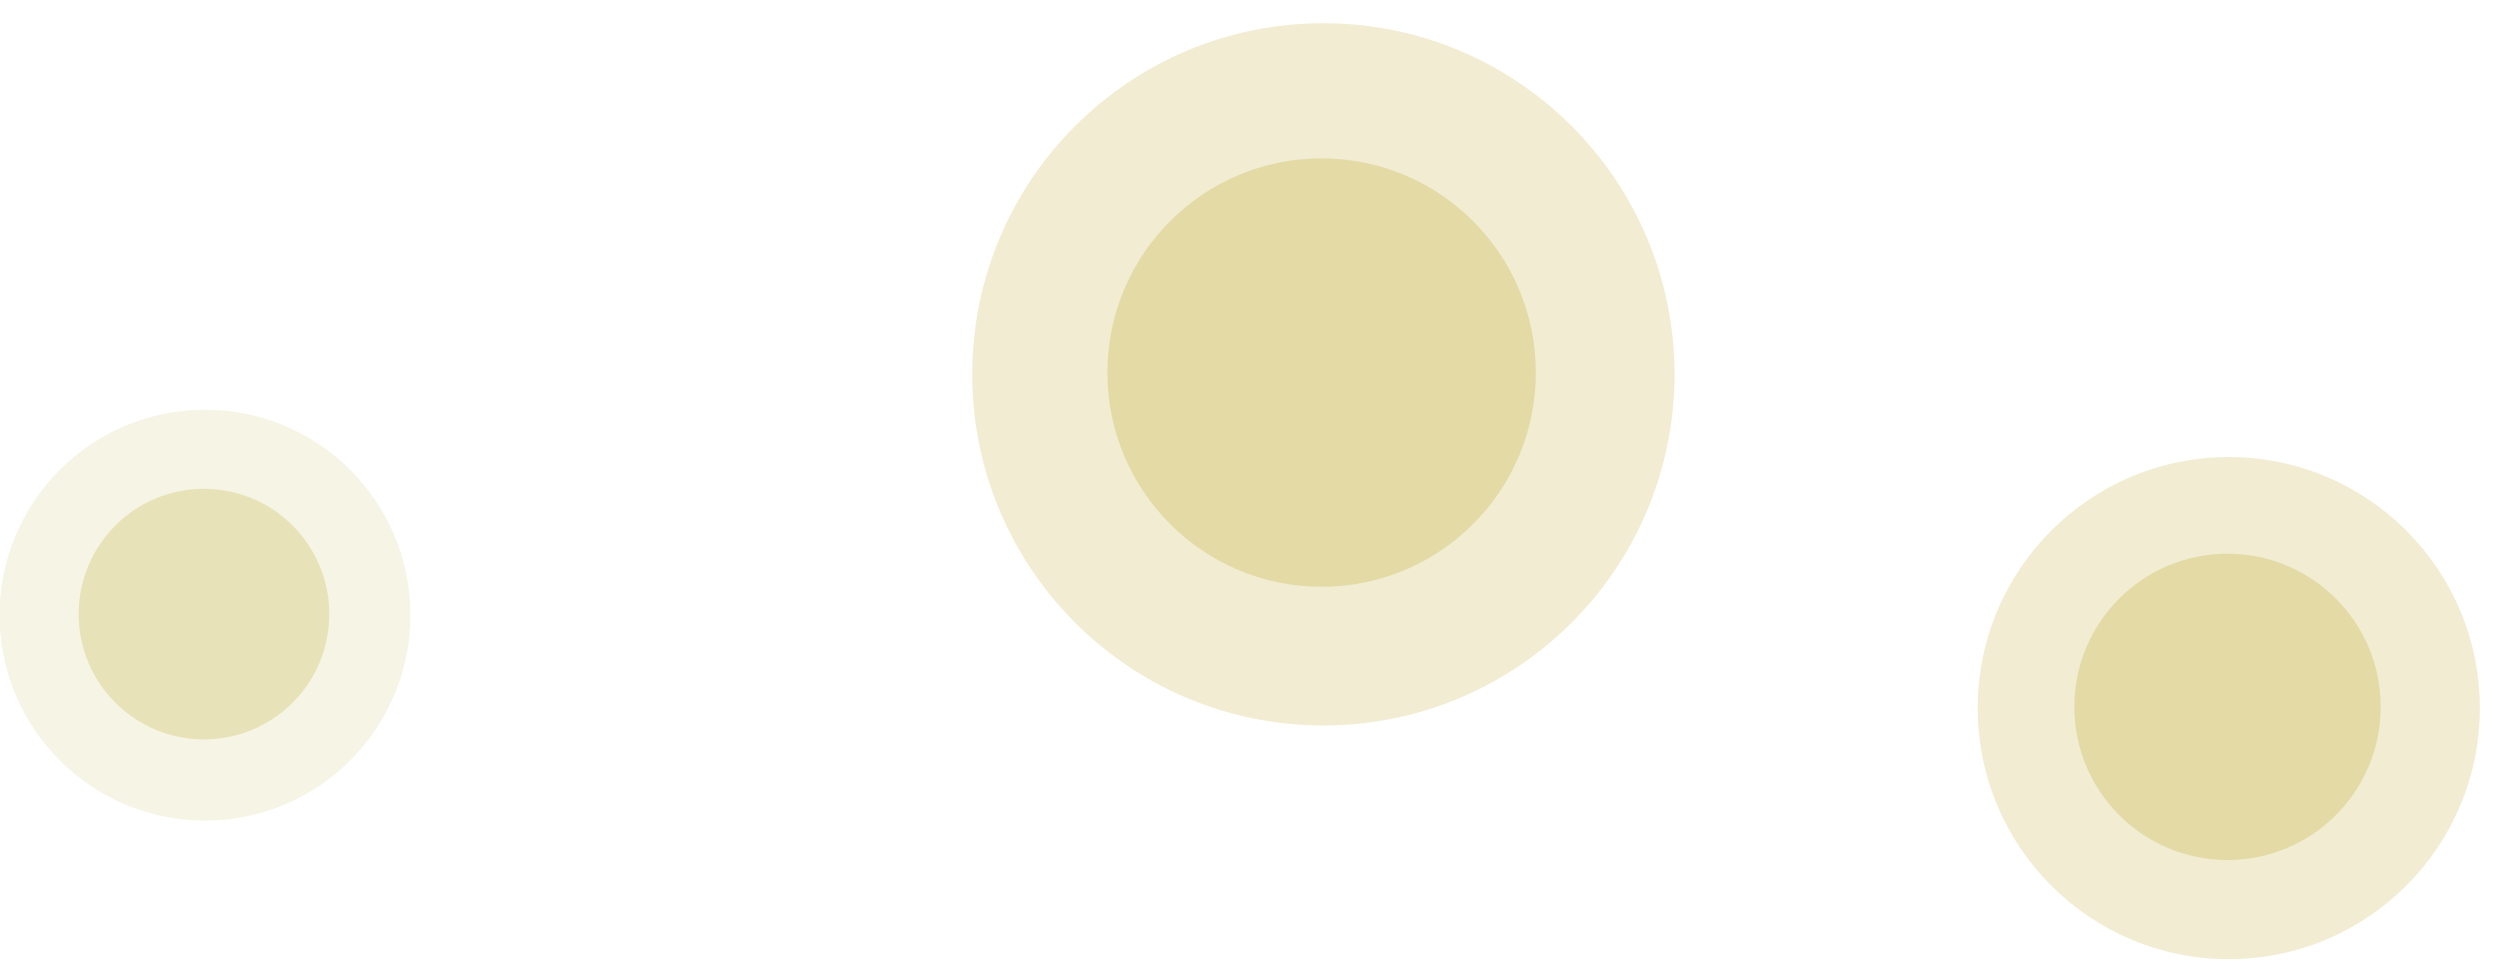 <svg 
 xmlns="http://www.w3.org/2000/svg"
 xmlns:xlink="http://www.w3.org/1999/xlink"
 width="90px" height="35px">
<path fill-rule="evenodd"  opacity="0.502" fill="rgb(227, 218, 166)"
 d="M47.641,0.836 C54.622,0.836 60.282,6.495 60.282,13.477 C60.282,20.458 54.622,26.117 47.641,26.117 C40.659,26.117 35.000,20.458 35.000,13.477 C35.000,6.495 40.659,0.836 47.641,0.836 Z"/>
<path fill-rule="evenodd"  fill="rgb(227, 218, 166)"
 d="M47.578,5.702 C51.836,5.702 55.289,9.155 55.289,13.413 C55.289,17.672 51.836,21.124 47.578,21.124 C43.319,21.124 39.867,17.672 39.867,13.413 C39.867,9.155 43.319,5.702 47.578,5.702 Z"/>
<path fill-rule="evenodd"  opacity="0.502" fill="rgb(227, 218, 166)"
 d="M80.236,16.454 C85.228,16.454 89.274,20.501 89.274,25.492 C89.274,30.484 85.228,34.530 80.236,34.530 C75.244,34.530 71.198,30.484 71.198,25.492 C71.198,20.501 75.244,16.454 80.236,16.454 Z"/>
<path fill-rule="evenodd"  fill="rgb(227, 218, 166)"
 d="M80.191,19.934 C83.236,19.934 85.704,22.402 85.704,25.447 C85.704,28.492 83.236,30.960 80.191,30.960 C77.146,30.960 74.677,28.492 74.677,25.447 C74.677,22.402 77.146,19.934 80.191,19.934 Z"/>
<path fill-rule="evenodd"  opacity="0.302" fill="rgb(227, 218, 166)"
 d="M7.380,14.750 C11.464,14.750 14.775,18.061 14.775,22.145 C14.775,26.229 11.464,29.540 7.380,29.540 C3.296,29.540 -0.015,26.229 -0.015,22.145 C-0.015,18.061 3.296,14.750 7.380,14.750 Z"/>
<path fill-rule="evenodd"  opacity="0.702" fill="rgb(227, 218, 166)"
 d="M7.343,17.597 C9.834,17.597 11.854,19.617 11.854,22.108 C11.854,24.599 9.834,26.619 7.343,26.619 C4.852,26.619 2.832,24.599 2.832,22.108 C2.832,19.617 4.852,17.597 7.343,17.597 Z"/>
</svg>